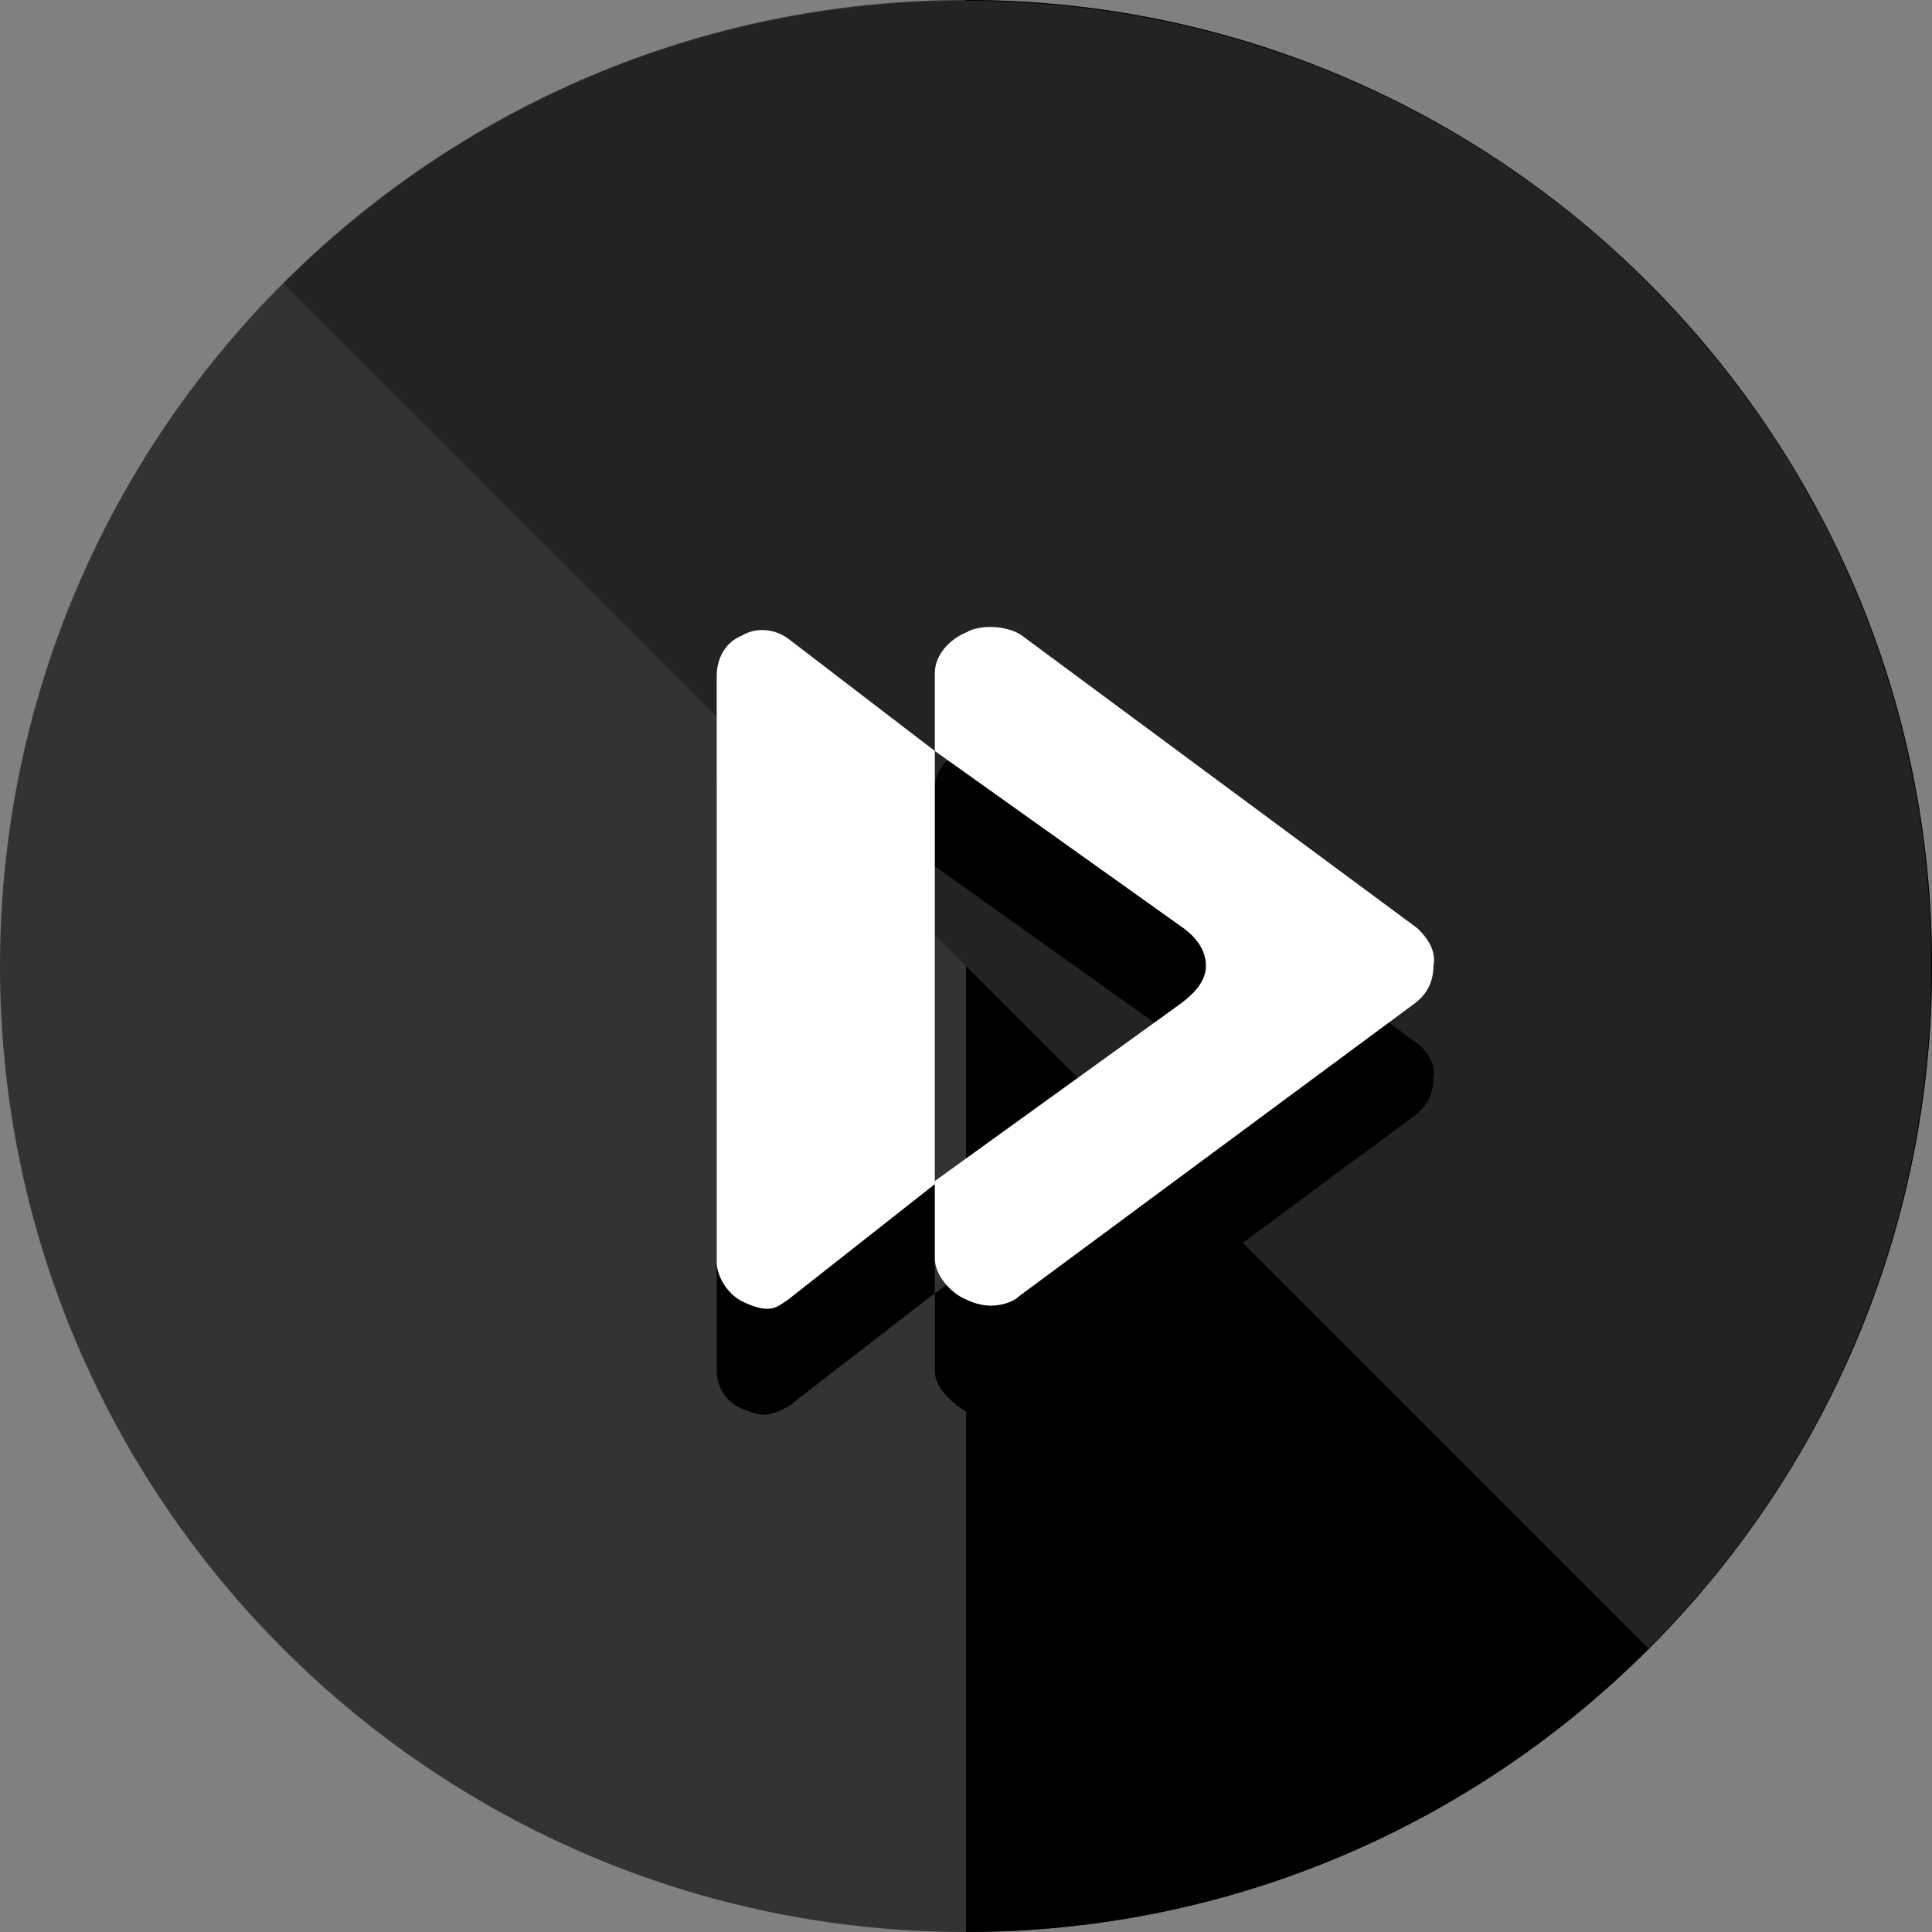 <?xml version="1.0" encoding="iso-8859-1"?>
<!-- Uploaded to: SVG Repo, www.svgrepo.com, Generator: SVG Repo Mixer Tools -->
<svg height="800px" width="800px" version="1.1" id="Layer_1" xmlns="http://www.w3.org/2000/svg" xmlns:xlink="http://www.w3.org/1999/xlink" 
	 viewBox="0 0 496 496" xml:space="preserve">
<rect x="0" y="0" width="496" height="496" fill="#808080" stroke="none"/>
<path style="fill:#333333;" d="M496,248c0,136.8-111.2,248-248,248S0,384.8,0,248S111.2,0,248,0S496,111.2,496,248z"/>
<path d="M248,0c136.8,0,248,111.2,248,248S384.8,496,248,496"/>
<path style="fill:#232322;" d="M72.8,72.8c96.8-96.8,253.6-96.8,350.4,0s96.8,253.6,0,350.4"/>
<path d="M364,268l-101.6-75.2c-3.2-2.4-10.4-3.2-14.4-0.8c-4,1.6-8,5.6-8,10.4v20l64,45.6c3.2,2.4,5.6,5.6,5.6,9.6s-3.2,7.2-6.4,9.6
	L240,332v20c0,4,4,8,8,10.4c1.6,0.8,4,1.6,6.4,1.6s5.6-0.8,7.2-2.4l101.6-75.2c3.2-2.4,4.8-5.6,4.8-9.6
	C368.8,273.6,366.4,269.6,364,268z"/>
<path d="M202.4,192.8c-3.2-2.4-8-3.2-12-0.8c-4,1.6-6.4,5.6-6.4,10.4V352c0,4,2.4,8,6.4,9.6c1.6,0.8,4,1.6,5.6,1.6
	c3.2,0,7.2-2.4,8.8-4L240,332V221.6L202.4,192.8z"/>
<g>
	<path style="fill:#FFFFFF;" d="M364,238.4l-101.6-75.2c-3.2-2.4-10.4-3.2-14.4-0.8c-4,1.6-8,5.6-8,10.4v20l64,45.6
		c3.2,2.4,5.6,5.6,5.6,9.6s-3.2,7.2-6.4,9.6L240,303.2v20c0,4,4,8.8,8,10.4c1.6,0.8,4,1.6,6.4,1.6s5.6-0.8,7.2-2.4l101.6-75.2
		c3.2-2.4,4.8-5.6,4.8-9.6C368.8,244,366.4,240.8,364,238.4z"/>
	<path style="fill:#FFFFFF;" d="M202.4,164c-3.2-2.4-8-3.2-12-0.8c-4,1.6-6.4,5.6-6.4,10.4V324c0,4,3.2,8.8,7.2,10.4
		c1.6,0.8,4,1.6,5.6,1.6c2.4,0,3.2-0.8,5.6-2.4L240,304V192.8L202.4,164z"/>
</g>
</svg>